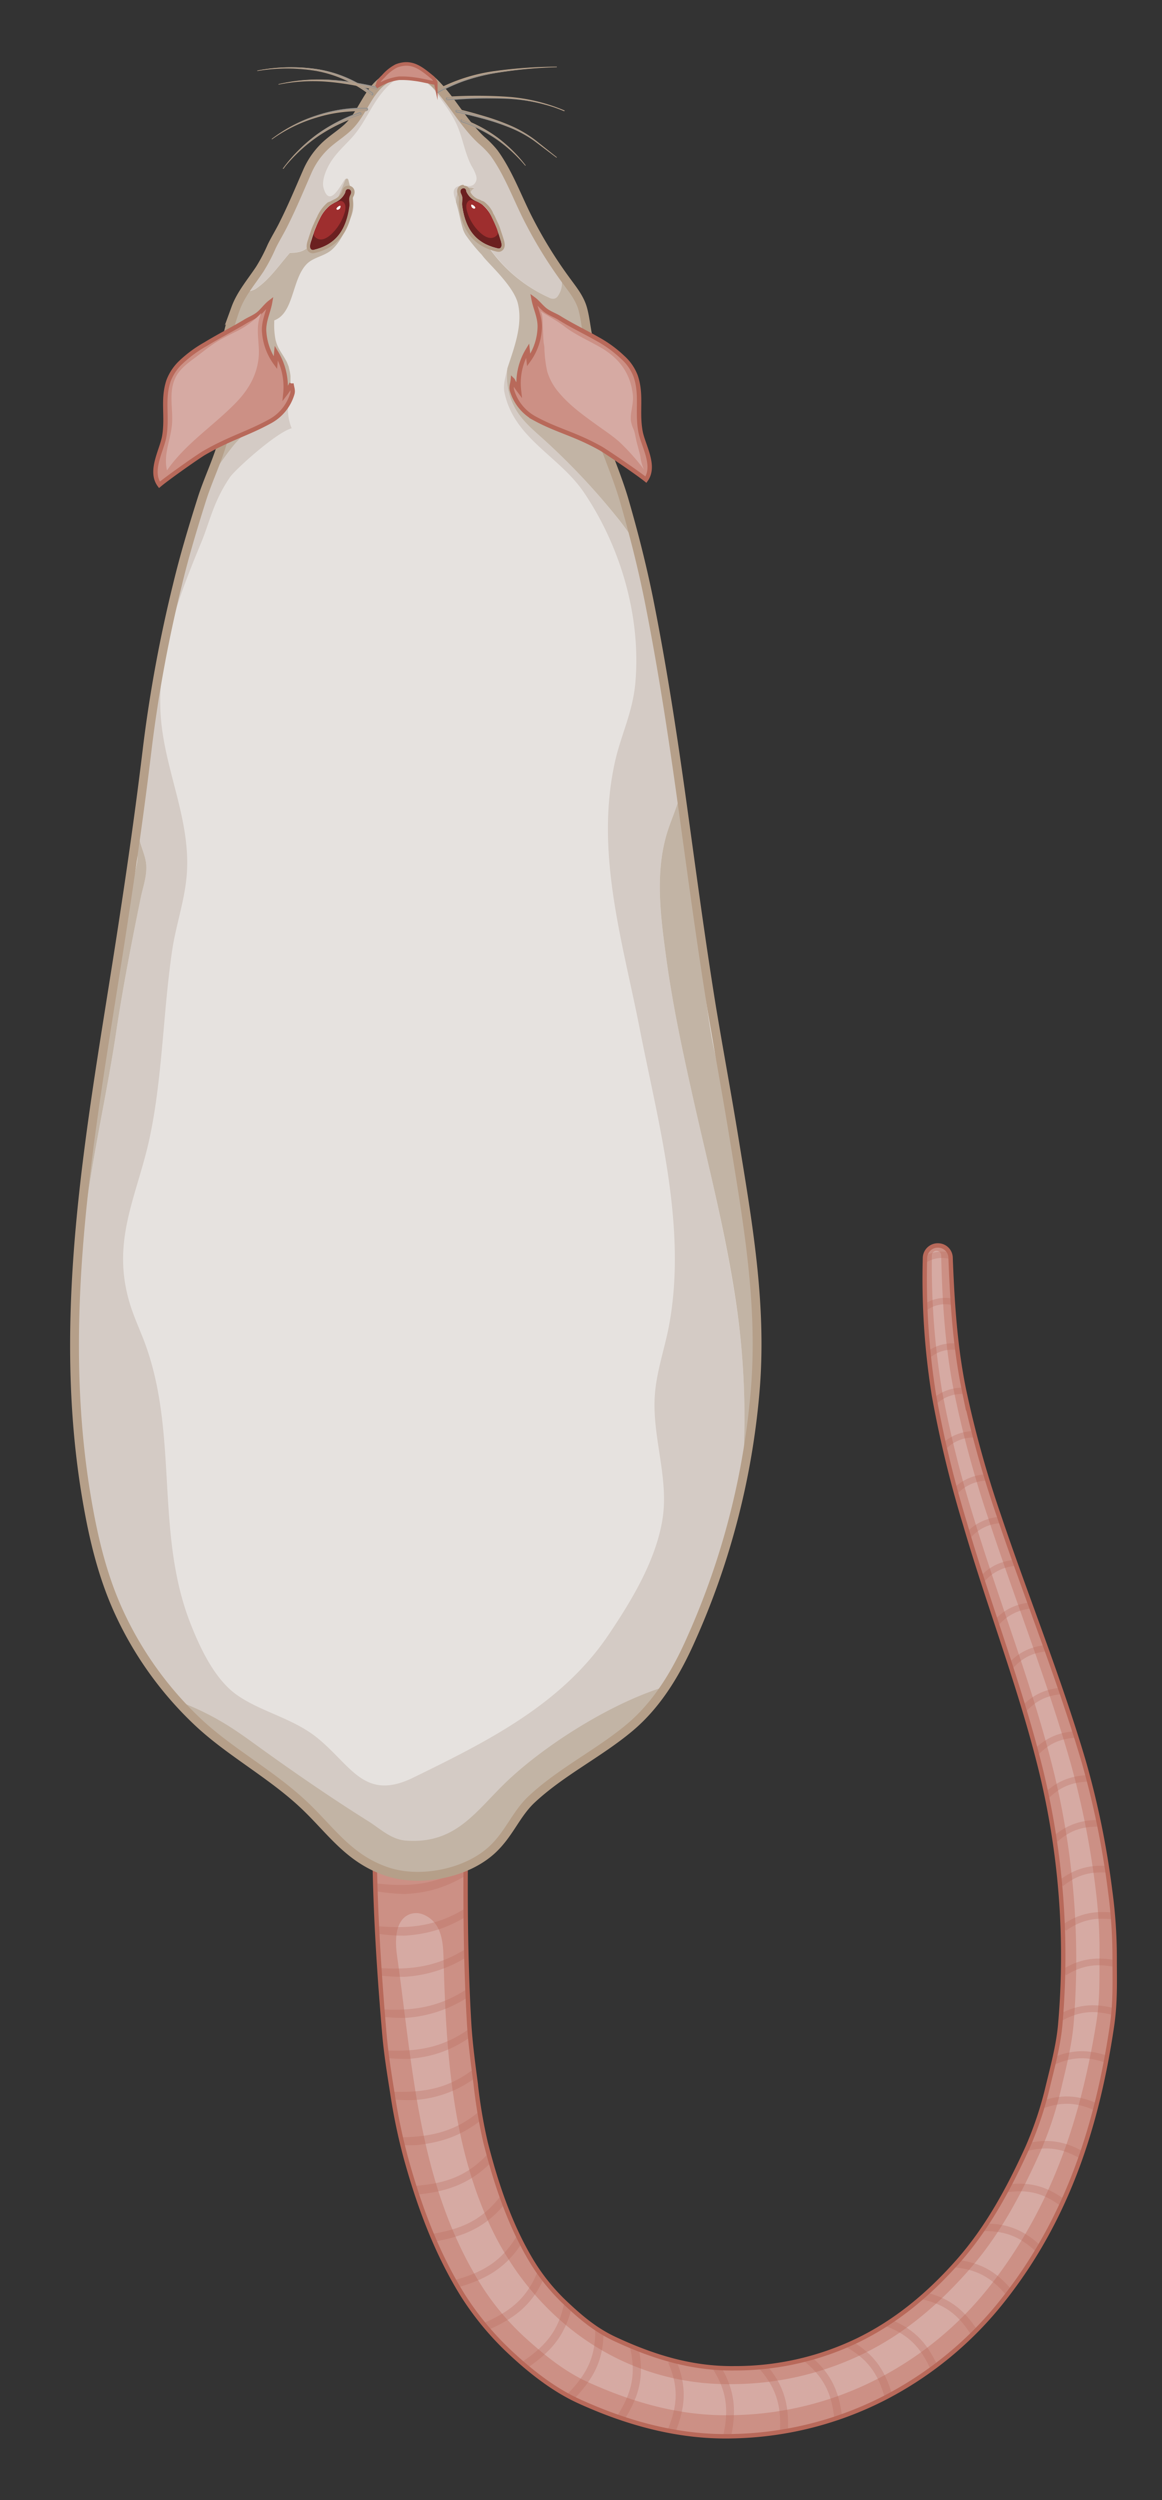 <svg xmlns="http://www.w3.org/2000/svg" xmlns:xlink="http://www.w3.org/1999/xlink" width="306.75" height="659.69" viewBox="0 0 306.75 659.69"><rect x="0" y="0" width="306.75" height="659.69" fill="#333333" stroke="none"/><defs><clipPath id="clip-path"><path d="M123.16,472.31c-.32,20.61-.53,41,.69,61.65.31,5.16,1,10.33,1.69,15.57a133.92,133.92,0,0,0,2.63,15.72c2.67,10.53,6.13,21,11.6,30.41A52.92,52.92,0,0,0,149.63,608c3.93,3.68,7.76,6.88,12.8,9.21,10,4.64,20.17,7.82,31.5,7.67a74.38,74.38,0,0,0,32.31-7.29c10.37-5,19.08-12.31,26.79-21.06s13.31-19.13,18.14-29.73a94.42,94.42,0,0,0,5.52-16.59c1.36-5.57,2.83-11.07,3.26-16.72a207.11,207.11,0,0,0-5.09-66.1c-5.4-22.12-13.62-43.11-20.06-65.16a295,295,0,0,1-8.26-34.13,194.69,194.69,0,0,1-2.36-36.28,3.38,3.38,0,0,1,3.53-3.2,3.31,3.31,0,0,1,3.23,3.29c.45,11.69,1.18,23.41,3.52,34.78a279.41,279.41,0,0,0,9.16,33.05c7.34,21.81,15.9,42.84,22.45,65a227.18,227.18,0,0,1,7,34.24,131.19,131.19,0,0,1,1.18,17.8c0,6.13.23,11.56-.76,18.13-3.93,26.24-11.77,50.57-28.66,71.92a95.6,95.6,0,0,1-31.32,25.88,91.55,91.55,0,0,1-39.88,10.09c-14.21.4-27.88-3.33-40.83-9.24-6.44-2.94-12.37-7.56-17.45-12.25a77.52,77.52,0,0,1-13.21-15.74c-7-11.28-11.47-23.51-14.89-35.81a150.68,150.68,0,0,1-3.64-17.31c-.91-5.71-1.69-10.58-2.16-16C99.6,514.7,98.41,493.92,99,471.81a11.47,11.47,0,0,1,11.83-11.3c6.86.3,11.06,4.71,12.36,11.4a1,1,0,0,1,0,.29A1,1,0,0,0,123.16,472.31Z" fill="none"/></clipPath></defs><g id="tail_and_feet" data-name="tail and feet"><path d="M123.16,472.31c-.32,20.61-.53,41,.69,61.65.31,5.16,1,10.33,1.69,15.57a133.92,133.92,0,0,0,2.63,15.72c2.67,10.53,6.13,21,11.6,30.41A52.92,52.92,0,0,0,149.63,608c3.93,3.68,7.76,6.88,12.8,9.21,10,4.64,20.17,7.82,31.5,7.67a74.38,74.38,0,0,0,32.31-7.29c10.37-5,19.08-12.31,26.79-21.06s13.31-19.13,18.14-29.73a94.42,94.42,0,0,0,5.52-16.59c1.36-5.57,2.83-11.07,3.26-16.72a207.11,207.11,0,0,0-5.09-66.1c-5.4-22.12-13.62-43.11-20.06-65.16a295,295,0,0,1-8.26-34.13,194.69,194.69,0,0,1-2.36-36.28,3.38,3.38,0,0,1,3.53-3.2,3.31,3.31,0,0,1,3.23,3.29c.45,11.69,1.18,23.41,3.52,34.78a279.41,279.41,0,0,0,9.16,33.05c7.34,21.81,15.9,42.84,22.45,65a227.18,227.18,0,0,1,7,34.24,131.19,131.19,0,0,1,1.18,17.8c0,6.13.23,11.56-.76,18.13-3.93,26.24-11.77,50.57-28.66,71.92a95.6,95.6,0,0,1-31.32,25.88,91.55,91.55,0,0,1-39.88,10.09c-14.21.4-27.88-3.33-40.83-9.24-6.44-2.94-12.37-7.56-17.45-12.25a77.52,77.52,0,0,1-13.21-15.74c-7-11.28-11.47-23.51-14.89-35.81a150.68,150.68,0,0,1-3.64-17.31c-.91-5.71-1.69-10.58-2.16-16C99.6,514.7,98.41,493.92,99,471.81a11.47,11.47,0,0,1,11.83-11.3c6.86.3,11.06,4.71,12.36,11.4a1,1,0,0,1,0,.29A1,1,0,0,0,123.16,472.31Z" fill="#cc9085"/><path d="M123.16,472.31c-.32,20.61-.53,41,.69,61.65.31,5.16,1,10.33,1.69,15.57a133.92,133.92,0,0,0,2.63,15.72c2.67,10.53,6.13,21,11.6,30.41A52.92,52.92,0,0,0,149.63,608c3.93,3.68,7.76,6.88,12.8,9.21,10,4.64,20.17,7.82,31.5,7.67a74.38,74.38,0,0,0,32.31-7.29c10.37-5,19.08-12.31,26.79-21.06s13.31-19.13,18.14-29.73a94.42,94.42,0,0,0,5.52-16.59c1.36-5.57,2.83-11.07,3.26-16.72a207.11,207.11,0,0,0-5.09-66.1c-5.4-22.12-13.62-43.11-20.06-65.16a295,295,0,0,1-8.26-34.13,194.69,194.69,0,0,1-2.36-36.28,3.38,3.38,0,0,1,3.53-3.2,3.31,3.31,0,0,1,3.23,3.29c.45,11.69,1.18,23.41,3.52,34.78a279.41,279.41,0,0,0,9.16,33.05c7.34,21.81,15.9,42.84,22.45,65a227.18,227.18,0,0,1,7,34.24,131.19,131.19,0,0,1,1.18,17.8c0,6.13.23,11.56-.76,18.13-3.93,26.24-11.77,50.57-28.66,71.92a95.6,95.6,0,0,1-31.32,25.88,91.55,91.55,0,0,1-39.88,10.09c-14.21.4-27.88-3.33-40.83-9.24-6.44-2.94-12.37-7.56-17.45-12.25a77.52,77.52,0,0,1-13.21-15.74c-7-11.28-11.47-23.51-14.89-35.81a150.68,150.68,0,0,1-3.64-17.31c-.91-5.71-1.69-10.58-2.16-16C99.6,514.7,98.41,493.92,99,471.81a11.47,11.47,0,0,1,11.83-11.3c6.86.3,11.06,4.71,12.36,11.4a1,1,0,0,1,0,.29A1,1,0,0,0,123.16,472.31Z" fill="none" stroke="#b8695a" stroke-miterlimit="10" stroke-width="1.16"/><path d="M111.49,505.06a7.51,7.51,0,0,1,4,3.41c1.43,2.6,1.53,5.71,1.61,8.68.64,23.71,2.18,48.05,12.07,69.61,11.78,25.65,35.76,42.83,64.38,42.3A79.65,79.65,0,0,0,228,621c11-5.37,20-13.15,28.06-22.36s13.67-20,18.65-31.06a96.9,96.9,0,0,0,5.58-17.17c1.38-5.74,2.8-11.54,3.2-17.27a209.52,209.52,0,0,0-5.68-67.12c-5.62-22.27-13.95-43.17-20.65-65.19A294.44,294.44,0,0,1,248.69,367,202.68,202.68,0,0,1,246,331.21a1.22,1.22,0,0,1,1.28-1.18,1.21,1.21,0,0,1,1.18,1.21c.26,11.78,1,23.78,3.24,35.25a283.39,283.39,0,0,0,8.94,33.37c7.14,21.86,15.56,42.9,21.89,65a225,225,0,0,1,6.73,33.83,130.11,130.11,0,0,1,1,17.44c-.06,6,.16,11.37-.89,17.75-4.16,25.46-11.83,48.65-28.11,69.37a89.84,89.84,0,0,1-30,24.63,86.55,86.55,0,0,1-37.81,9.37c-13.45.36-26.12-3.21-38.33-8.76-6.09-2.77-11.36-7.08-16.2-11.43a68.28,68.28,0,0,1-12.33-14.82C110.46,576,109,545.66,104.8,515.92c-.57-4-.48-9.3,3.3-10.82A4.88,4.88,0,0,1,111.49,505.06Z" fill="#d6aaa3"/><g clip-path="url(#clip-path)"><g opacity="0.3"><path d="M108.25,477.25a45,45,0,0,1-10.71-1.59,20.27,20.27,0,0,1,.55-2.17c9.83,2,17,1.53,25.63-3.92.51.56,1,1.11,1.52,1.66C119.65,474.79,115.21,477,108.25,477.25Z" fill="#b8695a"/><path d="M107.49,488.53a50.61,50.61,0,0,1-9.83-1.19,17.15,17.15,0,0,1,.54-2c9.51,1.44,17,1.06,25.25-4.3.51.52,1,1,1.51,1.56C119.22,486.31,114.6,488.22,107.49,488.53Z" fill="#b8695a"/><path d="M106.94,499.74a50.8,50.8,0,0,1-9.08-1,17.57,17.57,0,0,1,.54-1.92c9.36,1.22,16.66.6,24.81-4.43.51.49,1,1,1.53,1.44C118.89,497.48,114.06,499.38,106.94,499.74Z" fill="#b8695a"/><path d="M106.68,510.74a51.29,51.29,0,0,1-8.4-.73,15.27,15.27,0,0,1,.49-1.88c9.15.93,16.42.2,24.32-4.75.52.47,1,.93,1.55,1.39C118.78,508.43,113.8,510.31,106.68,510.74Z" fill="#b8695a"/><path d="M106.75,521.59a55.38,55.38,0,0,1-7.79-.5,16.93,16.93,0,0,1,.44-1.87c9,.67,16.11-.25,23.81-5.16.52.43,1,.86,1.55,1.29A34.86,34.86,0,0,1,106.75,521.59Z" fill="#b8695a"/><path d="M107.2,532.42a53.6,53.6,0,0,1-7.27-.39c.06-.64.26-1.25.38-1.88,8.89.53,15.83-.56,23.3-5.57l1.58,1.25A34.41,34.41,0,0,1,107.2,532.42Z" fill="#b8695a"/><path d="M108,543.24a51,51,0,0,1-6.78-.32c0-.65.23-1.28.33-1.92,8.81.42,15.54-.72,22.77-6,.54.42,1.06.84,1.61,1.25C120.23,540.47,115.25,542.61,108,543.24Z" fill="#b8695a"/><path d="M109.15,554.11a54.52,54.52,0,0,1-6.32-.22,20,20,0,0,1,.28-2c8.75.34,15.32-.75,22.31-6.26l1.69,1.33A30.32,30.32,0,0,1,109.15,554.11Z" fill="#b8695a"/><path d="M110,566a47.43,47.43,0,0,1-4.75-.05c0-.69.11-1.36.15-2,8.49-.09,14.93-1.54,21.47-7.14l1.73,1.31C122.89,563,117.63,565.16,110,566Z" fill="#b8695a"/><path d="M110.61,579a19.88,19.88,0,0,1-2,0c0-.73,0-1.46,0-2.19,8.59-.53,14.58-2.37,20.5-8.83.62.41,1.22.82,1.83,1.24C125.1,575.61,119.18,578.08,110.61,579Z" fill="#b8695a"/><path d="M113.28,591.68c-.06-.7-.13-1.4-.19-2.09,8.32-1.26,14-3.51,19.2-10.34l2,1C128.58,587.75,122.38,590.28,113.28,591.68Z" fill="#b8695a"/><path d="M119.59,603.9l-.45-2.06c7.92-2.05,13.22-4.92,17.44-12.12l2,.82C134,598.38,128.22,601.6,119.59,603.9Z" fill="#b8695a"/><path d="M127.76,615.24c-.25-.65-.51-1.31-.77-2,7.42-3.09,12.09-6.59,15.07-14.22l2.16.52C141,608,135.89,611.84,127.76,615.24Z" fill="#b8695a"/><path d="M138.06,625.54,137,623.72c6.64-4.26,10.5-8.45,12-16.37l2.22.14C149.54,616.17,145.33,620.84,138.06,625.54Z" fill="#b8695a"/><path d="M150.5,634.05,149,632.46c5.57-5.46,8.38-10.21,8.11-18.17l2.19-.29C159.63,622.74,156.6,628,150.5,634.05Z" fill="#b8695a"/><path d="M163.82,640c-.58-.42-1.17-.82-1.76-1.24,4.33-6.36,6.05-11.51,4.31-19.14.69-.22,1.39-.43,2.08-.66C170.37,627.3,168.56,633,163.82,640Z" fill="#b8695a"/><path d="M177.6,643.39c-.63-.32-1.27-.63-1.92-.94,3.07-6.85,3.77-12.08.71-19.08l1.93-1C181.65,630.06,180.94,635.84,177.6,643.39Z" fill="#b8695a"/><path d="M192.61,644.58l-2-.64c1.8-7.18,1.61-12.49-2.41-18.84l1.7-1.29C194.28,630.8,194.55,636.66,192.61,644.58Z" fill="#b8695a"/><path d="M207.89,643.16l-2.1-.29c.61-7.23-.43-12.31-5.31-17.82l1.47-1.53C207.32,629.59,208.53,635.19,207.89,643.16Z" fill="#b8695a"/><path d="M222.48,639.5l-2.12,0c-.53-7.08-2.35-11.82-7.93-16.37l1.19-1.75C219.79,626.43,221.85,631.67,222.48,639.5Z" fill="#b8695a"/><path d="M233.89,633.91c-1.66-6.76-4.18-11-10.31-14.53.3-.63.6-1.26.89-1.9,6.77,3.88,9.62,8.59,11.5,16.07Z" fill="#b8695a"/><path d="M246.18,626.35c-2.63-6.28-5.72-10.07-12.18-12.53.19-.67.39-1.34.58-2,7.16,2.71,10.64,6.91,13.58,13.86Z" fill="#b8695a"/><path d="M257.05,617.19c-3.4-5.74-6.91-9-13.5-10.47.1-.68.21-1.36.3-2,7.31,1.66,11.27,5.21,15.06,11.57Z" fill="#b8695a"/><path d="M266.53,606.73c-4-5.15-7.81-7.8-14.39-8.46l0-2.06c7.32.74,11.59,3.64,16.08,9.36C267.68,606,267.11,606.35,266.53,606.73Z" fill="#b8695a"/><path d="M274.63,595.22c-4.49-4.53-8.49-6.65-14.94-6.52l-.21-2c7.18-.16,11.69,2.19,16.71,7.21Z" fill="#b8695a"/><path d="M281.34,583.11c-4.85-3.94-8.93-5.56-15.19-4.71-.15-.67-.29-1.33-.43-2,7-.91,11.6.87,17,5.21Z" fill="#b8695a"/><path d="M286.67,570.47c-5.1-3.28-9.24-4.39-15.21-3l-.63-1.89c6.65-1.57,11.36-.36,17.07,3.27Z" fill="#b8695a"/><path d="M290.63,557.63c-5.26-2.68-9.4-3.38-15.05-1.41l-.81-1.81c6.3-2.18,11-1.43,16.92,1.54Z" fill="#b8695a"/><path d="M293.26,544.77c-5.33-2.1-9.42-2.38-14.73-.07l-1-1.63c5.95-2.6,10.6-2.34,16.59,0Z" fill="#b8695a"/><path d="M280.46,533.1l-1.09-1.51c5.57-3,10.12-3.08,16.13-1.36l-.75,1.71C289.42,530.38,285.4,530.43,280.46,533.1Z" fill="#b8695a"/><path d="M281.4,521.18l-1.2-1.4c5.23-3.2,9.62-3.61,15.56-2.34-.21.58-.41,1.16-.61,1.74C289.9,518,286,518.35,281.4,521.18Z" fill="#b8695a"/><path d="M281.41,509.41l-1.29-1.31c4.87-3.42,9.12-4.11,15-3.3-.17.58-.33,1.16-.49,1.75C289.45,505.81,285.71,506.39,281.41,509.41Z" fill="#b8695a"/><path d="M280.61,497.65l-1.37-1.23c4.56-3.56,8.63-4.56,14.36-4-.13.59-.26,1.17-.38,1.76C288.18,493.7,284.6,494.48,280.61,497.65Z" fill="#b8695a"/><path d="M279.05,486l-1.43-1.14c4.25-3.68,8.16-4.83,13.75-4.64L291.1,482C286.18,481.78,282.76,482.69,279.05,486Z" fill="#b8695a"/><path d="M276.83,474.46c-.5-.35-1-.71-1.48-1.07,4-3.75,7.68-5,13.11-5.08-.07.58-.13,1.17-.19,1.75C283.52,470.09,280.27,471.13,276.83,474.46Z" fill="#b8695a"/><path d="M274,463.09l-1.51-1c3.71-3.8,7.26-5.18,12.54-5.38-.05.58-.09,1.15-.13,1.73C280.32,458.62,277.23,459.73,274,463.09Z" fill="#b8695a"/><path d="M270.77,451.71l-1.52-1c3.5-3.77,6.92-5.2,12-5.52,0,.57,0,1.15-.09,1.72C276.75,447.24,273.79,448.39,270.77,451.71Z" fill="#b8695a"/><path d="M267.21,440.37l-1.53-.93c3.34-3.71,6.62-5.14,11.57-5.52,0,.57,0,1.14-.07,1.71C272.9,435.94,270.09,437.15,267.21,440.37Z" fill="#b8695a"/><path d="M263.47,429l-1.53-.92c3.21-3.61,6.38-5,11.17-5.39l-.06,1.71A12.58,12.58,0,0,0,263.47,429Z" fill="#b8695a"/><path d="M259.68,417.53l-1.5-.94c3.12-3.48,6.18-4.83,10.82-5.14,0,.56-.05,1.13-.08,1.7A11.92,11.92,0,0,0,259.68,417.53Z" fill="#b8695a"/><path d="M256,406l-1.48-1a13.63,13.63,0,0,1,10.53-4.83l-.12,1.71A11.37,11.37,0,0,0,256,406Z" fill="#b8695a"/><path d="M252.57,394.33l-1.44-1A13.07,13.07,0,0,1,261.42,389l-.18,1.68A10.92,10.92,0,0,0,252.57,394.33Z" fill="#b8695a"/><path d="M249.54,382.51l-1.37-1.06a12.36,12.36,0,0,1,10-3.8c-.08.56-.17,1.12-.25,1.68A10.2,10.2,0,0,0,249.54,382.51Z" fill="#b8695a"/><path d="M247.05,370.6l-1.31-1.11a12,12,0,0,1,9.86-3.25l-.36,1.66A9.77,9.77,0,0,0,247.05,370.6Z" fill="#b8695a"/><path d="M245.23,358.48,244,357.25a11.24,11.24,0,0,1,9.65-2.59c-.16.55-.31,1.1-.47,1.65A9.08,9.08,0,0,0,245.23,358.48Z" fill="#b8695a"/><path d="M244.26,346l-1.11-1.32a10.37,10.37,0,0,1,9.37-1.81l-.6,1.62A8.31,8.31,0,0,0,244.26,346Z" fill="#b8695a"/><path d="M244.23,333.31l-1-1.4a9.85,9.85,0,0,1,9.08-1l-.74,1.56A7.78,7.78,0,0,0,244.23,333.31Z" fill="#b8695a"/></g></g></g><g id="body"><path d="M179.68,209.09c-2.37-16.92-5-33.83-8.36-50.71-1.79-8.88-4-17.6-6.59-26.52-2.4-8.19-6.43-16.29-8.4-24.86-1.35-5.88.2-12.25-1.14-18.33-.5-2.3-.71-4.88-1.39-7.29-.81-2.81-2.64-5-4.4-7.42A117.82,117.82,0,0,1,139.09,57.1c-2.76-5.56-5-11.65-8.66-16.71A24.48,24.48,0,0,0,127.12,37c-4.81-4.46-7.81-10.46-12.33-15-4.23-4.23-8.89-4.15-13.59-.74-4.28,3.09-5.51,8.69-9.35,12.32-1.75,1.64-3.94,3-5.78,4.69a20.89,20.89,0,0,0-5,7.1c-1.95,4.45-3.88,9.11-6.07,13.48C74,60.93,72.7,63,71.73,65A45.35,45.35,0,0,1,68.59,71c-2.23,3.36-5,6.6-6.35,10.3a58.5,58.5,0,0,0-3.46,15.89c-.38,5.26,1.82,10,1,15.06-1.14,6.91-4.5,13.14-6.53,19.59-2.39,7.58-4.62,15-6.43,22.54a366.13,366.13,0,0,0-7.89,42.71c-2,16.73-4.4,33.37-7,50.15-7.58,49.16-17.57,99.05-8.89,149,1.76,10.17,4.22,20.45,8.86,30.18a93.38,93.38,0,0,0,20.23,27.84c8.64,8.18,19.87,14,28.7,22.53,6.82,6.58,11.53,13.78,21.43,17.07,8.71,2.89,21.15.48,27.94-6.06,4.31-4.15,6-9.06,10-12.9,7.85-7.39,17.9-12.26,26-19.05,7.52-6.3,12.5-14.9,16.27-23.44a201.35,201.35,0,0,0,17-66.88c1.62-22.3-2.14-43.31-5.66-65-1.89-11.64-4-22.94-5.93-34.54C184.8,247,182.34,228.13,179.68,209.09Z" fill="#e6e2df"/><path d="M195.57,393a198.06,198.06,0,0,0-1.78-52.34c-2.87-18.19-7.44-35.69-11.41-53.6-2.61-11.77-5-23.05-6.63-35.21-1.36-10-2.68-20.64-.07-30.66,1.1-4.18,3-7.8,4-11.94,0,0,0-.07,0-.12-2.38-17-5-33.89-8.34-50.72-1-5-2.23-10.1-3.45-15.09-1.76-2.53-3.46-4.88-5.42-7.31a176.53,176.53,0,0,0-18.71-19.89c-2.59-2.36-5.32-4.52-7.32-7.61a17.69,17.69,0,0,1-2.51-11.32c-.4,2.29-1.25,4.17-.71,6.6,2.62,12,14.53,16.61,21,26.25,9.77,14.5,15,32.92,13.51,50.05-.71,8-3.82,13.77-5.43,21.11-5.23,23.85,2.05,47.09,6.59,70.31,4.92,25.12,12.47,52.14,7.79,77.87-1.14,6.27-3.36,12.35-3.81,18.7-.79,11,3.79,21.93,2,32.88s-8.28,21.6-14.32,30.53c-12.33,18.22-31.9,28-51.49,37.56-12.74,6.2-16.17-2.92-25-10.26-6.49-5.4-15-7-21.5-11.55-5.85-4.11-9.7-12.32-12.24-18.77-9.63-24.42-2.9-50.77-12.55-75.35-1.21-3.06-2.56-6.06-3.51-9.21-4.9-16.24,1.6-27.7,5-42.58C42.92,285,43,267.13,45.49,250.5c1-6.58,3.35-13.14,3.83-20,1.07-15.19-6.68-28.68-7-44s4.81-28.91,10.78-43.31c2.31-5.57,3.22-10.85,7.64-17.33C62.24,123.77,72.93,114.1,77,113a13,13,0,0,1-.9-6.45c0,.29-.06.55-.1.83a36,36,0,0,0-14.1,9.78,72.76,72.76,0,0,0-5,6.89,27.94,27.94,0,0,1-1.73,2.32c-.68,1.78-1.44,3.64-2,5.46-2.32,7.44-4.57,15-6.41,22.51A388,388,0,0,0,38.89,197c-.9,6.93-1.67,13.82-2.62,20.74.14,1.12.28,2.19.48,3.31.43,2.4,1.69,4.72,1.86,7.16.21,2.93-.93,5.89-1.49,8.65-2.41,11.88-4.64,23.56-6.48,35.49-1.57,10.24-3.52,20.34-5.4,30.54-1,5.45-1.84,10.85-2.61,16.4-.3,2.15-.7,4.56-.93,6.76-.35.42-.66.85-1,1.25C19,350.48,19.11,373.19,23,396.2a130.52,130.52,0,0,0,8.84,30.09A70.32,70.32,0,0,0,36.49,435a86.43,86.43,0,0,0,9,11.82C56.36,459.08,69.45,467,83,476c6.24,4.16,12.58,8.37,19.71,10.7s15.27,2.58,21.86-1c5.08-2.78,8.74-7.52,12.77-11.68,8.46-8.74,17.81-12.94,28.5-17.81a1.92,1.92,0,0,0,.5-.39,52.15,52.15,0,0,0,12-15.65c1.37-2.65,3.2-4.72,4.41-7.33,1.34-2.86,2.2-5.91,3.32-8.81,2-5.09,3.92-10.42,5.45-15.56S195,398.19,195.57,393Z" fill="#d4cbc5"/><path d="M64.53,76.79a5,5,0,0,0,3-.63c3.62-2.44,6-6.12,8.91-9.37,0-.06.09-.15.16-.15,1.74,0,3.58-.25,4.81-1.58,4.86-5.25,7.2-11.4,9.89-17.9,0,0,.25-.11.18-.09a1.28,1.28,0,0,0-.62.53c-1.47,2.26-4,7-5.44,2-.53-1.85.57-4.58,1.55-6.3,1.5-2.61,3.72-4.62,5.71-6.75,3.81-4.08,5.26-9,9.12-13.19,3-3.26,8-6.38,11.14-1.52.11.17.09.42.26.55a5.56,5.56,0,0,1,1.18,1c2.28,3.24,4.77,6.17,6.37,9.88,1.46,3.4,2,7.28,3.78,10.61a10.54,10.54,0,0,1,1.16,2.48,2.17,2.17,0,0,1-.73,2.41c-1.46.91-3.39-.43-4.71.79-.91.85-.31,2.26,0,3.27,0,.13.11.3.15.42,0-3.41,1.55-4.32,4.81-3.75a3.8,3.8,0,0,0-1.49,3.78c.72,5.37,4,10.52,7.3,14.5A38.87,38.87,0,0,0,145,78.53a2.14,2.14,0,0,0,1.34.25,1.57,1.57,0,0,0,1-.77,5.9,5.9,0,0,0,.92-4.41c1.78,2.75,4.31,4.47,5.35,7.75.7,2.21.8,4.93,1.4,7.24a36.86,36.86,0,0,1,.89,5.82,28.36,28.36,0,0,0-.67-5.72c-.56-2.39-.8-4.91-1.38-7.28-.08-.33-.23-.71-.31-1s-.08-.19-.15-.37-.17-.4-.25-.57l-.21-.42-.25-.47-.25-.44-.26-.43-.28-.44-.3-.43c-.1-.16-.14-.22-.28-.41l-.56-.77s.15.21-.07-.09-.84-1.07-1.28-1.66a116.81,116.81,0,0,1-8-12.47,85.6,85.6,0,0,1-4-7.88c-1.18-2.71-2.38-5.53-3.76-8.18l-.37-.69c-.14-.26-.35-.63-.53-.93s-.47-.78-.63-1l-.44-.7c-.31-.49-.91-1.32-1.15-1.64s0,0,0,0c-.15-.21-.28-.34-.41-.5-.73-.84-1.51-1.6-2.31-2.36L127.1,37a48.65,48.65,0,0,1-4.58-5c-.34-.43-.57-.74-1-1.25s-.9-1.21-1.34-1.82a69.74,69.74,0,0,0-5.36-6.92,8.81,8.81,0,0,0-2.42-2c-4.07-2-7.6-1.56-11.29,1.28-4.12,3.17-5.52,8.67-9.3,12.32-1.72,1.65-3.95,3-5.78,4.68a20,20,0,0,0-3.44,4.2,20.67,20.67,0,0,0-1.52,2.86c-.42,1,.6-1.44-.21.52s-2.64,7.5-4.2,10.6c-1.71,3.41-4.38,7.75-6.25,11.35A29.17,29.17,0,0,1,68.57,71C67.23,72.9,65.88,74.86,64.53,76.79Z" fill="#d4cbc5"/><path d="M21.7,326.09c.23-2.2.63-4.61.93-6.76.76-5.54,1.62-10.95,2.61-16.4,1.84-10.19,3.87-20.32,5.41-30.54,1.8-11.91,4.07-23.62,6.49-35.5.56-2.76,1.67-5.7,1.47-8.64-.16-2.45-1.44-4.76-1.86-7.16-.2-1.13-.34-2.19-.48-3.31-.18,1.4-.36,2.79-.54,4.2a12.89,12.89,0,0,1,.45,5.51c-.81,4.74-2.43,9.5-3.25,14.1-.31,1.77-.65,4.11-.86,5.33-.14.82,0,0,0,.17s0,.07,0,.1c-1.06,6.74-2.18,13.41-3.22,20.11-1.31,8.49-2.78,17-4,25.47-1.7,11.47-3.05,23-4.08,34.58C21,326.93,21.35,326.51,21.7,326.09Z" fill="#c2b4a5"/><path d="M59.78,112.25c-.73,5-2.82,9.47-4.55,14.13.63-.77,1.15-1.49,1.72-2.32a71,71,0,0,1,5-6.89A36,36,0,0,1,76,107.39c0-.24.06-.6.09-.81s.05-.42.07-.57,0-.19,0-.28c.2-1.28.41-2.53.53-3.8a.25.25,0,0,0,0-.08c0-.26,0-.82,0-1s0-.16,0-.23c0-.42,0-.73,0-1.14,0,0,0,0,0-.16s-.08-.73-.12-.93,0-.08-.06-.32-.17-.78-.26-1.08l0-.1c-.08-.27-.29-.78-.38-1l-.14-.32c-.2-.43-.39-.73-.62-1.13-1-1.7-1.84-2.62-2.38-4.82a20,20,0,0,1-.33-4.59V85a3.15,3.15,0,0,1,.85-2.27,5.33,5.33,0,0,0-.46.32c-.3.25-.92.83-1,1.11a2.24,2.24,0,0,1-.32.63h0c6.37-1.2,5.29-11.27,9.75-15.36C83,67.85,85.61,67.55,87.47,66c2.23-1.91,3.49-4.76,4.64-7.5.09-.24.19-.43.3-.69s.29-.67.39-.94.22-.71.27-.9.05-.21.07-.29a10.06,10.06,0,0,0,0-3.46c0-.31-.12-.61-.17-.88s-.15-.59-.2-.79-.07-.26-.1-.41c-.23-.84-.45-1.64-.66-2.48a1.53,1.53,0,0,0-.08-.26.59.59,0,0,0-.21-.26.4.4,0,0,0-.24,0,.6.6,0,0,0-.22.09c-2.68,6.5-5,12.64-9.88,17.9-1.24,1.34-3.06,1.57-4.81,1.58-.07,0-.11.09-.16.15-2.86,3.25-5.29,6.93-8.91,9.37a5.1,5.1,0,0,1-3,.64c-.36.54-.69,1.06-1,1.66-.07.11-.07.11-.19.33s-.31.58-.49,1-.47,1-.64,1.53a75.06,75.06,0,0,0-2.3,7.87,65.88,65.88,0,0,0-1.13,7.75c-.09,1,0,.22,0,.23,0,.57,0,.91,0,1.3C58.82,103.09,60.46,107.59,59.78,112.25Z" fill="#c2b4a5"/><path d="M122.75,61.69s-.35-.62.13.24a44.34,44.34,0,0,0,4.21,5.19s-.26-.33.08.11c.52.67-1.27-1.65.39.48s8.13,7.89,9.18,12.48c1.29,5.61-1,11.51-2.8,17a17.52,17.52,0,0,0,2.51,11.34c2,3.09,4.71,5.25,7.3,7.61A179.28,179.28,0,0,1,162.48,136c2,2.43,3.63,4.79,5.42,7.32-1-3.85-2-7.57-3.14-11.41-1.06-3.52-2.42-7.11-3.72-10.59-2.09-2.81-3.93-5.66-4.66-9.08a49.7,49.7,0,0,1-.54-7.4c-.23-3.47.07-6.91,0-10.44a27.85,27.85,0,0,0-.86-5.81c-.55-2.29-.71-5-1.39-7.23-1-3.27-3.58-5-5.34-7.75a5.91,5.91,0,0,1-.93,4.41,1.57,1.57,0,0,1-1,.77,2.1,2.1,0,0,1-1.33-.25A38.94,38.94,0,0,1,131,67.88c-3.29-4-6.57-9.13-7.29-14.5a3.8,3.8,0,0,1,1.49-3.78c-3.26-.57-4.82.34-4.81,3.75.77,2.41,1.11,4.89,1.88,7.31A9.24,9.24,0,0,0,122.75,61.69Z" fill="#c2b4a5"/><path d="M175.69,221.18c-2.63,10-1.29,20.67.06,30.66,1.63,12.17,4,23.43,6.62,35.22,3.95,17.91,8.58,35.38,11.46,53.57a205.11,205.11,0,0,1,1.8,52.33,1.55,1.55,0,0,1,0-.21c.86-6.41,1.63-11.58,2.52-18.49.2-1.61.47-6.87,1.45-8.93a218.28,218.28,0,0,0-1.41-36.88c-.41-1.27-.74-3.71-1.06-5-1.46-5.73-2.86-18.2-3.21-22.07-.28-3-.07-.69-.07-.7a27.29,27.29,0,0,0-.48-2.94c-.59-3.28-1-6.44-1.68-9.67a22.7,22.7,0,0,0-.91-2.71c-3.31-9.89-4.15-20.3-5.49-30.51-1.06-8.05-2.54-15.61-3.63-23.56a57.46,57.46,0,0,1-.73-6.53c0-.56-.1-1-.16-1.61a14,14,0,0,1-.25-4.42,4.28,4.28,0,0,1,.34-.86c-.4-2.88-.78-5.75-1.2-8.65C178.68,213.39,176.78,217,175.69,221.18Z" fill="#c2b4a5"/><path d="M160.36,460.14c6.54-4.14,12.56-8.72,15.79-15.28-13.9,4.05-31.49,14.95-42.06,24.9-8.4,7.92-13.52,16.88-26.94,15.89-3.9-.29-6.76-3.12-9.93-5.12C88,474.75,79.1,468.65,70.28,462.34c-3.2-2.28-6.33-4.65-9.65-6.75a71.62,71.62,0,0,0-13.71-6.77c10.21,13.23,26.39,18.95,37.61,31.05,4.11,4.43,6.9,8.4,12.68,11.27,8.17,4.07,17.61,4.83,26.24,1,6.57-2.93,10.07-8.35,13.81-14.1a19.88,19.88,0,0,1,1.87-2.9C144.57,469.13,152.81,464.93,160.36,460.14Z" fill="#c2b4a5"/><path d="M179.68,209.09c-2.37-16.92-5-33.83-8.36-50.71-1.79-8.88-4-17.6-6.59-26.52-2.4-8.19-6.43-16.29-8.4-24.86-1.35-5.88.2-12.25-1.14-18.33-.5-2.3-.71-4.88-1.39-7.29-.81-2.81-2.64-5-4.4-7.42A117.82,117.82,0,0,1,139.09,57.1c-2.76-5.56-5-11.65-8.66-16.71A24.48,24.48,0,0,0,127.12,37c-4.81-4.46-7.81-10.46-12.33-15-4.23-4.23-8.89-4.15-13.59-.74-4.28,3.09-5.51,8.69-9.35,12.32-1.75,1.64-3.94,3-5.78,4.69a20.89,20.89,0,0,0-5,7.1c-1.95,4.45-3.88,9.11-6.07,13.48C74,60.93,72.7,63,71.73,65A45.35,45.35,0,0,1,68.59,71c-2.23,3.36-5,6.6-6.35,10.3a58.5,58.5,0,0,0-3.46,15.89c-.38,5.26,1.82,10,1,15.06-1.14,6.91-4.5,13.14-6.53,19.59-2.39,7.58-4.62,15-6.43,22.54a366.13,366.13,0,0,0-7.89,42.71c-2,16.73-4.4,33.37-7,50.15-7.58,49.16-17.57,99.05-8.89,149,1.76,10.17,4.22,20.45,8.86,30.18a93.38,93.38,0,0,0,20.23,27.84c8.64,8.18,19.87,14,28.7,22.53,6.82,6.58,11.53,13.78,21.43,17.07,8.71,2.89,21.15.48,27.94-6.06,4.31-4.15,6-9.06,10-12.9,7.85-7.39,17.9-12.26,26-19.05,7.52-6.3,12.5-14.9,16.27-23.44a201.35,201.35,0,0,0,17-66.88c1.62-22.3-2.14-43.31-5.66-65-1.89-11.64-4-22.94-5.93-34.54C184.8,247,182.34,228.13,179.68,209.09Z" fill="none" stroke="#b59f89" stroke-miterlimit="10" stroke-width="2.33"/><path d="M115.33,23.78a46.1,46.1,0,0,1,15.5-5A122.1,122.1,0,0,1,147,17.66a122.66,122.66,0,0,0-16.14,1.57,45.57,45.57,0,0,0-15.15,5.25.41.41,0,0,1-.42-.7Z" fill="#919191"/><path d="M118.1,25.67a121.11,121.11,0,0,1,15.71,0A47.09,47.09,0,0,1,149,29.26a46.7,46.7,0,0,0-15.25-3.2,121.84,121.84,0,0,0-15.63.41.4.4,0,1,1-.06-.8Z" fill="#919191"/><path d="M99.19,23.68a71.59,71.59,0,0,0-12.76-2.22,46.79,46.79,0,0,0-12.93.8,46.94,46.94,0,0,1,13-1.2A72.33,72.33,0,0,1,99.38,22.9a.41.41,0,0,1-.18.79Z" fill="#919191"/><path d="M96.74,29.24a38.19,38.19,0,0,0-13.08,1.64,39.54,39.54,0,0,0-11.91,5.84A39.68,39.68,0,0,1,83.54,30.5a38.52,38.52,0,0,1,13.23-2.06.39.39,0,0,1,.39.41.4.4,0,0,1-.41.4Z" fill="#919191"/><path d="M97.93,25.12a32.61,32.61,0,0,0-14.22-6.47,47.14,47.14,0,0,0-15.81,0,46.78,46.78,0,0,1,15.88-.39,33.14,33.14,0,0,1,14.64,6.22.4.4,0,0,1,.08.57.4.4,0,0,1-.56.08Z" fill="#919191"/><path d="M120.7,28.9c2.43.48,4.78,1.2,7.14,1.88a59.91,59.91,0,0,1,6.94,2.51A31.83,31.83,0,0,1,141.15,37c2,1.45,3.84,3.05,5.76,4.57-2-1.47-3.86-3-5.88-4.41a31.4,31.4,0,0,0-6.41-3.5,59.42,59.42,0,0,0-6.94-2.31c-2.36-.62-4.74-1.24-7.13-1.64a.39.39,0,0,1-.33-.46.4.4,0,0,1,.46-.33Z" fill="#919191"/><path d="M95.17,30.4a43.64,43.64,0,0,0-11.3,5.44,42,42,0,0,0-9.17,8.64,42.24,42.24,0,0,1,8.94-9,44.49,44.49,0,0,1,11.27-5.88.42.42,0,0,1,.52.25.4.4,0,0,1-.25.51Z" fill="#919191"/><path d="M122.07,31.5a37,37,0,0,1,9.23,4.89,38.48,38.48,0,0,1,7.41,7.29,38.23,38.23,0,0,0-7.64-7,36.12,36.12,0,0,0-9.26-4.46.4.4,0,0,1,.24-.76Z" fill="#919191"/><path d="M115.46,24a46,46,0,0,1,15.39-5A123.4,123.4,0,0,1,147,17.66a123.12,123.12,0,0,0-16.16,1.44,45.85,45.85,0,0,0-15.26,5.15.15.15,0,0,1-.15-.25Z" fill="#b59f89"/><path d="M115.27,23.65a46.23,46.23,0,0,1,15.49-4.92A123.11,123.11,0,0,1,147,17.59v.15a118.48,118.48,0,0,0-16.71,1.63,55.75,55.75,0,0,0-8.12,2.13,39.65,39.65,0,0,0-3.88,1.61q-.94.45-1.86,1a3.9,3.9,0,0,1-.94.46.4.4,0,0,1-.38-.3.4.4,0,0,1,.19-.45Zm-.13.4a.54.54,0,0,0,0,.18.4.4,0,0,0,.38.3,3.87,3.87,0,0,0,.93-.47c.61-.34,1.23-.66,1.86-1a39.72,39.72,0,0,1,3.88-1.62,54.32,54.32,0,0,1,8.12-2.17A120.08,120.08,0,0,1,147,17.59v.15A120.56,120.56,0,0,0,130.8,19a45.82,45.82,0,0,0-15.4,5Z" fill="#b59f89"/><path d="M118.12,25.92a126.22,126.22,0,0,1,15.68-.14A47.11,47.11,0,0,1,149,29.26a46.89,46.89,0,0,0-15.24-3.33,123.88,123.88,0,0,0-15.65.28.15.15,0,0,1-.16-.13.16.16,0,0,1,.14-.16Z" fill="#b59f89"/><path d="M118.1,25.52a123.07,123.07,0,0,1,15.72,0,47.12,47.12,0,0,1,15.24,3.64l-.06.14a47.5,47.5,0,0,0-15.85-3.27c-2.71-.13-5.43-.1-8.14,0-1.36.06-2.71.13-4.07.22l-2,.13-.5,0c-.17,0-.35.05-.5-.05a.4.4,0,0,1,.19-.74Zm0,.15a.4.4,0,0,0-.19.74c.15.1.33,0,.49,0l.51,0,2-.14c1.36-.09,2.71-.18,4.07-.24,2.71-.12,5.43-.16,8.14,0a47.37,47.37,0,0,1,15.91,3.2l-.06.14a46.8,46.8,0,0,0-15.2-3.57,124.46,124.46,0,0,0-15.69,0Z" fill="#b59f89"/><path d="M99.25,23.44a71.2,71.2,0,0,0-12.81-2.11,46.87,46.87,0,0,0-12.94.93,46.55,46.55,0,0,1,13-1.07,71.87,71.87,0,0,1,12.87,2,.15.15,0,1,1-.07.29Z" fill="#b59f89"/><path d="M99.15,23.83a70.72,70.72,0,0,0-12.74-2.26,46.46,46.46,0,0,0-12.89.76l0-.14a47.61,47.61,0,0,1,13.62-1.14,64.57,64.57,0,0,1,6.8.76c1.13.19,2.25.4,3.37.63L99,22.8c.26.08.63.06.73.37a.41.41,0,0,1-.49.51Zm.36-.21a.4.4,0,0,0,.16-.44c-.09-.32-.46-.29-.72-.37l-1.67-.35c-1.12-.23-2.25-.43-3.37-.61a62.39,62.39,0,0,0-6.81-.72,47.34,47.34,0,0,0-13.58,1.2l0-.14a46.81,46.81,0,0,1,12.94-.84,72,72,0,0,1,12.79,2.19Z" fill="#b59f89"/><path d="M96.75,29a38.24,38.24,0,0,0-13.13,1.77,39.3,39.3,0,0,0-11.87,6,39.34,39.34,0,0,1,11.83-6.1A38.51,38.51,0,0,1,96.76,28.7a.14.14,0,0,1,.14.15.15.15,0,0,1-.15.14Z" fill="#b59f89"/><path d="M96.73,29.39A37.87,37.87,0,0,0,83.65,31,39.19,39.19,0,0,0,71.8,36.78l-.09-.12a40,40,0,0,1,12.46-6.41A41.42,41.42,0,0,1,91,28.73c1.16-.15,2.33-.25,3.51-.29.58,0,1.17,0,1.75,0,.28,0,.64-.08.82.2a.41.41,0,0,1-.37.61Zm.31-.27a.39.39,0,0,0,.06-.49c-.17-.28-.53-.16-.81-.19-.58,0-1.17,0-1.75,0-1.17.05-2.34.15-3.5.31a40.93,40.93,0,0,0-6.85,1.55A39.74,39.74,0,0,0,71.8,36.78l-.09-.12a39.46,39.46,0,0,1,11.88-5.87A38.08,38.08,0,0,1,96.75,29.1Z" fill="#b59f89"/><path d="M98.09,24.92a32.7,32.7,0,0,0-14.36-6.39,46.75,46.75,0,0,0-15.83.12,47.19,47.19,0,0,1,15.86-.27,33,33,0,0,1,14.51,6.31.14.14,0,0,1,0,.2.13.13,0,0,1-.2,0Z" fill="#b59f89"/><path d="M97.84,25.23a32.38,32.38,0,0,0-14.2-6.48,46.87,46.87,0,0,0-15.72,0l0-.14a46.37,46.37,0,0,1,16.57-.24,32.78,32.78,0,0,1,7.92,2.52,32.32,32.32,0,0,1,3.66,2c.58.37,1.16.76,1.73,1.16l.42.31c.12.11.3.18.37.35a.4.4,0,0,1-.62.47h0Zm.42,0,.17-.07a.42.42,0,0,0,.12-.47c-.06-.17-.24-.24-.37-.35l-.42-.3c-.57-.4-1.14-.79-1.73-1.15a33,33,0,0,0-11.58-4.45,46.38,46.38,0,0,0-16.53.31l0-.14a46.76,46.76,0,0,1,15.79,0A32.62,32.62,0,0,1,98,25Z" fill="#b59f89"/><path d="M120.65,29.16c2.38.59,4.79,1.08,7.14,1.79a58.92,58.92,0,0,1,6.94,2.45A31.93,31.93,0,0,1,141.11,37c2,1.43,3.87,3,5.8,4.52-1.94-1.49-3.84-3-5.84-4.46a31.79,31.79,0,0,0-6.4-3.56,60.36,60.36,0,0,0-6.94-2.37c-2.35-.68-4.75-1.15-7.13-1.72h0a.16.16,0,0,1-.11-.18.15.15,0,0,1,.18-.1Z" fill="#b59f89"/><path d="M120.73,28.76c2.42.49,4.77,1.21,7.13,1.89a61.39,61.39,0,0,1,7,2.53,31.49,31.49,0,0,1,6.37,3.72L147,41.49l-.09.12-6.1-4.6A32.14,32.14,0,0,0,134,33.44a63.56,63.56,0,0,0-7.28-2.33c-1.23-.33-2.46-.64-3.71-.92-.62-.14-1.24-.27-1.87-.38l-.47-.09a.55.55,0,0,1-.42-.19.41.41,0,0,1,.42-.63Zm-.36.23a.38.38,0,0,0-.08.53.51.51,0,0,0,.41.2l.47.08c.63.11,1.26.24,1.88.37,1.24.27,2.48.59,3.71.9a64.37,64.37,0,0,1,7.3,2.3,32.53,32.53,0,0,1,6.76,3.55L147,41.49l-.09.12L141.07,37a31.83,31.83,0,0,0-6.35-3.66,58.93,58.93,0,0,0-6.93-2.48c-2.36-.67-4.72-1.39-7.12-1.85Z" fill="#b59f89"/><path d="M95.09,30.15a44.26,44.26,0,0,0-11.3,5.59,42.1,42.1,0,0,0-9.09,8.74,42.29,42.29,0,0,1,9-8.86A44.28,44.28,0,0,1,95,29.88a.14.14,0,0,1,.19.09.13.13,0,0,1-.09.18Z" fill="#b59f89"/><path d="M95.22,30.53A43.49,43.49,0,0,0,83.91,36a42.11,42.11,0,0,0-9.15,8.58l-.12-.09a42.19,42.19,0,0,1,9.52-9.34,40.57,40.57,0,0,1,5.76-3.38c1-.49,2-.94,3.06-1.36l1.56-.59c.25-.08.55-.28.78-.05a.4.4,0,0,1-.15.68Zm0-.13a.41.41,0,0,0,.15-.68c-.23-.22-.53,0-.78.06-.52.19-1,.39-1.55.6-1,.42-2,.88-3,1.37a40.94,40.94,0,0,0-5.74,3.41,42.13,42.13,0,0,0-9.44,9.36l-.12-.09a42.44,42.44,0,0,1,9.14-8.66,44.1,44.1,0,0,1,11.34-5.51Z" fill="#b59f89"/><path d="M122,31.74a36.68,36.68,0,0,1,9.25,4.76,38.27,38.27,0,0,1,7.48,7.18,38.45,38.45,0,0,0-7.57-7.07A36.47,36.47,0,0,0,121.89,32a.14.14,0,0,1-.09-.19.15.15,0,0,1,.18-.09Z" fill="#b59f89"/><path d="M122.12,31.36a36.71,36.71,0,0,1,9.22,4.93,38.55,38.55,0,0,1,7.43,7.34l-.11.1a38.21,38.21,0,0,0-8.12-7.32,35,35,0,0,0-4.81-2.63c-.84-.37-1.68-.72-2.54-1l-1.3-.46a.42.42,0,0,1-.36-.5.41.41,0,0,1,.54-.29Zm-.39.17a.38.38,0,0,0-.19.26.43.43,0,0,0,.35.5c.44.14.87.28,1.3.44q1.31.47,2.55,1a34.13,34.13,0,0,1,4.84,2.6,38.12,38.12,0,0,1,8.19,7.28l-.12.09a38.48,38.48,0,0,0-7.44-7.26A36.34,36.34,0,0,0,122,31.64Z" fill="#b59f89"/></g><g id="face"><path d="M109.22,20.86l.54.07c1.78.24,3.5.73,5.28,1a2.75,2.75,0,0,0-1-1.6c-3-2.47-5.47-4.46-9.43-2.92a11.53,11.53,0,0,0-3.46,2.78,6.85,6.85,0,0,0-1.18,1.35c-.28.48-.18,1-.65,1.38a14.13,14.13,0,0,1,6-2.27A23.37,23.37,0,0,1,109.22,20.86Z" fill="#cc9085" stroke="#b8695a" stroke-miterlimit="10" stroke-width="0.94"/><path d="M88,53.69a9.07,9.07,0,0,0-3.53,4,34.26,34.26,0,0,0-2.21,5.56c-.21.65-.82,2.13,0,2.62a.89.89,0,0,0,.73,0c6-1.46,8.47-5.55,9.32-11.43.11-.8-.15-1.66,0-2.34s.53-1,.45-1.59A.75.75,0,0,0,91.54,50c-.37.25-.3.58-.44.91a5.18,5.18,0,0,1-2.74,2.55C88.22,53.56,88.08,53.62,88,53.69Z" fill="#6b2020"/><path d="M88,53.7a5.31,5.31,0,0,0-1,.61,10.39,10.39,0,0,0-2.54,3.39,20.51,20.51,0,0,0-1,2.18c-.3.75-1,2-.3,2.65,1.55,1.46,3.4.18,4.64-1.06A12.93,12.93,0,0,0,91,56a3.87,3.87,0,0,0,.18-1.51,1.67,1.67,0,0,0-.66-1.28,1.21,1.21,0,0,0-1.26,0C88.83,53.35,88.35,53.52,88,53.7Z" fill="#9e2e2e"/><path d="M89.81,54.3c.1,0,0-.07.08.06s-.07.63-.26.76-.41.3-.61.22c-.62-.24.35-.93.53-1S89.71,54.27,89.81,54.3Z" fill="#fff"/><path d="M91.9,49.91a.75.75,0,0,1,.77.67c.09.6-.32.9-.45,1.59s.14,1.54,0,2.34c-.85,5.88-3.33,10-9.32,11.42a1.68,1.68,0,0,1-.37.06.57.57,0,0,1-.35-.1c-.8-.5-.18-2,0-2.62s.49-1.46.65-2a14.43,14.43,0,0,1,.51-1.35,1.18,1.18,0,0,1,.12-.25c.31-.72.59-1.29.92-2l.08-.14a10.29,10.29,0,0,1,2.4-3.19.16.16,0,0,1,.06-.06l.21-.14.21-.14.14-.09.44-.25.39-.21a5.18,5.18,0,0,0,2.74-2.55c.14-.33.06-.66.44-.91a.57.57,0,0,1,.36-.11m-7.44,7.73,0,.06h0v0m0,0h0m0,0h0l0,0,0,0m0,0h0m0,0,0,.08,0-.08M91.9,49a1.57,1.57,0,0,0-.85.25,1.71,1.71,0,0,0-.71,1.14,1,1,0,0,1,0,.17A4.38,4.38,0,0,1,88,52.71l-.11.06-.29.15-.39.23-.08.05-.06,0-.1,0-.14.1-.07,0-.13.09-.07,0a.94.94,0,0,0-.18.14,10.2,10.2,0,0,0-2.35,3h0l-.07.13-.16.3v0l0,.08,0,0h0l-.23.43v0l-.06.12c-.23.49-.45.94-.68,1.48h0l-.12.27A14.11,14.11,0,0,0,82.05,61c-.07.22-.16.49-.26.78s-.28.82-.39,1.21c0,.07-.06.16-.09.25-.27.83-.84,2.55.43,3.36a1.53,1.53,0,0,0,.82.23,2.45,2.45,0,0,0,.57-.08c5.82-1.41,9-5.26,10-12.14a6.18,6.18,0,0,0,0-1.43,3.9,3.9,0,0,1,0-.89,1.71,1.71,0,0,1,.19-.5,2.39,2.39,0,0,0,.27-1.36A1.63,1.63,0,0,0,91.9,49Z" fill="#b59f89"/><path d="M126.32,53.39a8.82,8.82,0,0,1,3.51,4A33.94,33.94,0,0,1,132,62.89c.21.64.82,2.11,0,2.61a.91.91,0,0,1-.72,0c-6-1.42-8.46-5.39-9.27-11.26-.11-.81.15-1.66,0-2.35s-.52-1-.44-1.58a.77.77,0,0,1,1.14-.57c.38.25.3.57.43.91a5,5,0,0,0,2.73,2.51C126.08,53.27,126.21,53.32,126.32,53.39Z" fill="#6b2020"/><path d="M126.31,53.4a5.29,5.29,0,0,1,1,.6,10,10,0,0,1,2.52,3.34,22.43,22.43,0,0,1,1,2.17c.3.74,1,2,.29,2.62-1.54,1.45-3.38.23-4.63-1a12.19,12.19,0,0,1-3.2-5.39,3.9,3.9,0,0,1-.18-1.51,1.72,1.72,0,0,1,.67-1.28,1.22,1.22,0,0,1,1.25,0C125.46,53.08,125.94,53.23,126.31,53.4Z" fill="#9e2e2e"/><path d="M124.48,54c-.1,0,0-.07-.08.06s.07.63.26.76.41.3.61.22c.61-.25-.35-.93-.53-1S124.58,54,124.48,54Z" fill="#fff"/><path d="M122.42,49.68a.63.63,0,0,1,.36.1c.38.25.29.57.43.91a5,5,0,0,0,2.73,2.51l.39.19.43.25.15.09.2.13.21.14.06,0a6.92,6.92,0,0,1,2,2.37h0l0,0,0,.07c.07.15.35.66.48.89h0v0h0l0,0h0v0s0,0,0,.07c.18.39.64,1.33.88,1.9a2.15,2.15,0,0,0,.12.25c.11.26.34.83.5,1.34s.45,1.32.64,2,.82,2.11,0,2.62a.7.7,0,0,1-.36.1,1.51,1.51,0,0,1-.36-.06c-6-1.42-8.46-5.4-9.27-11.26-.11-.81.15-1.66,0-2.35s-.52-1-.44-1.58a.78.78,0,0,1,.78-.67m7.39,7.61,0,0h0l0,0m0,0h0m-7.41-8.53h0a1.64,1.64,0,0,0-1.64,1.43,2.38,2.38,0,0,0,.26,1.35,1.78,1.78,0,0,1,.18.5,3.89,3.89,0,0,1,0,.89,6.18,6.18,0,0,0,0,1.43c.94,6.79,4.09,10.61,9.92,12a2.53,2.53,0,0,0,.57.08,1.46,1.46,0,0,0,.82-.24c1.27-.8.71-2.51.43-3.33,0-.1-.06-.19-.08-.27-.12-.39-.26-.82-.4-1.22l-.25-.76a14.2,14.2,0,0,0-.53-1.43,2.42,2.42,0,0,0-.14-.29c-.17-.4-.47-1-.69-1.5l-.18-.39,0,0h0v0l-.06-.11-.07-.12c-.13-.24-.31-.56-.36-.67l0-.09A7.72,7.72,0,0,0,128,53.39l-.13-.11-.24-.15-.06,0-.16-.11-.09,0-.07,0,0,0-.42-.24-.35-.17-.07,0a4,4,0,0,1-2.3-2.06.83.83,0,0,1,0-.15,1.67,1.67,0,0,0-.72-1.15,1.51,1.51,0,0,0-.84-.25Z" fill="#b59f89"/><path d="M47.82,95.53a13.06,13.06,0,0,0-3.33,4.94c-1.67,5-.23,9.32-1.12,14.63-.62,3.66-4,9.12-1.29,12.83,2.25-1.9,10.38-7.61,11.91-8.48,7-4,11.37-5,17.48-8.38a12.16,12.16,0,0,0,5.69-7.14c.3-1-.14-1.78-.22-2.74a13.79,13.79,0,0,1-1.61,2.69,17.54,17.54,0,0,0-2.4-10.8c-.08.88-.14,1.78-.22,2.66a15.75,15.75,0,0,1-3-8.7c0-2.64,1.15-4.77,1.59-7.27-1.17.9-2.15,2.36-3.29,3.2s-2.36,1.27-3.49,2c-3.36,2-6.9,3.79-10.22,5.82A32.74,32.74,0,0,0,47.82,95.53Z" fill="#cc9085" stroke="#b8695a" stroke-miterlimit="10" stroke-width="1.16"/><path d="M164.41,94.32a12.58,12.58,0,0,1,3.38,4.88c1.72,5,.32,9.35,1.29,14.65.66,3.64,4.08,9,1.44,12.71-2.28-1.84-10.48-7.4-12-8.27-7-3.91-11.44-4.62-17.58-8a12.44,12.44,0,0,1-5.77-7.24c-.29-1,.11-1.78.2-2.73A15.66,15.66,0,0,0,137,103a16.77,16.77,0,0,1,2.3-10.56c.09.86.16,1.73.25,2.59a15.61,15.61,0,0,0,2.94-8.86c0-2.67-1.16-4.74-1.63-7.25,1.17.86,2.16,2.26,3.31,3.06s2.38,1.21,3.5,1.9c3.34,2.08,6.88,3.74,10.25,5.67A31.71,31.71,0,0,1,164.41,94.32Z" fill="#cc9085" stroke="#b8695a" stroke-miterlimit="10" stroke-width="1.16"/><path d="M143.71,91.74a32.49,32.49,0,0,0,.76,6.31,15.37,15.37,0,0,0,3,5.45c2.89,3.48,6.54,6.08,10.18,8.71,1.94,1.4,4,2.75,5.79,4.33a57.16,57.16,0,0,1,6.53,7.3,11.57,11.57,0,0,1-.94-3.51c-.33-1.38-.66-2.54-1-3.84-.24-1-.38-2.1-.69-3a9.65,9.65,0,0,1-.79-2.42c-.22-2.36.76-4.42.51-6.86-.57-5.38-3.24-9.27-7.9-12.17-3.31-2-7.07-3.53-10.19-5.93-2-1.53-4.2-2.67-6.3-4,.72.81.55,3.18.61,4,.13,1.78.09,2.91.26,4.48C143.64,91,143.68,91.34,143.71,91.74Z" fill="#d6aaa3"/><path d="M57.25,90.17c-2.13,1.32-4,2.92-6,4.39s-4.07,3.09-5.06,5.36c-1.76,4-.37,8.33-.83,12.46s-2.24,7.57-1.28,11.73C49,117.07,56,112.61,62,106.54c3.41-3.44,5.89-7.43,6.3-12.49.3-3.79-1.1-7.82.72-11.5a22.83,22.83,0,0,1-7,5.08C60.4,88.46,58.75,89.24,57.25,90.17Z" fill="#d6aaa3"/></g></svg>